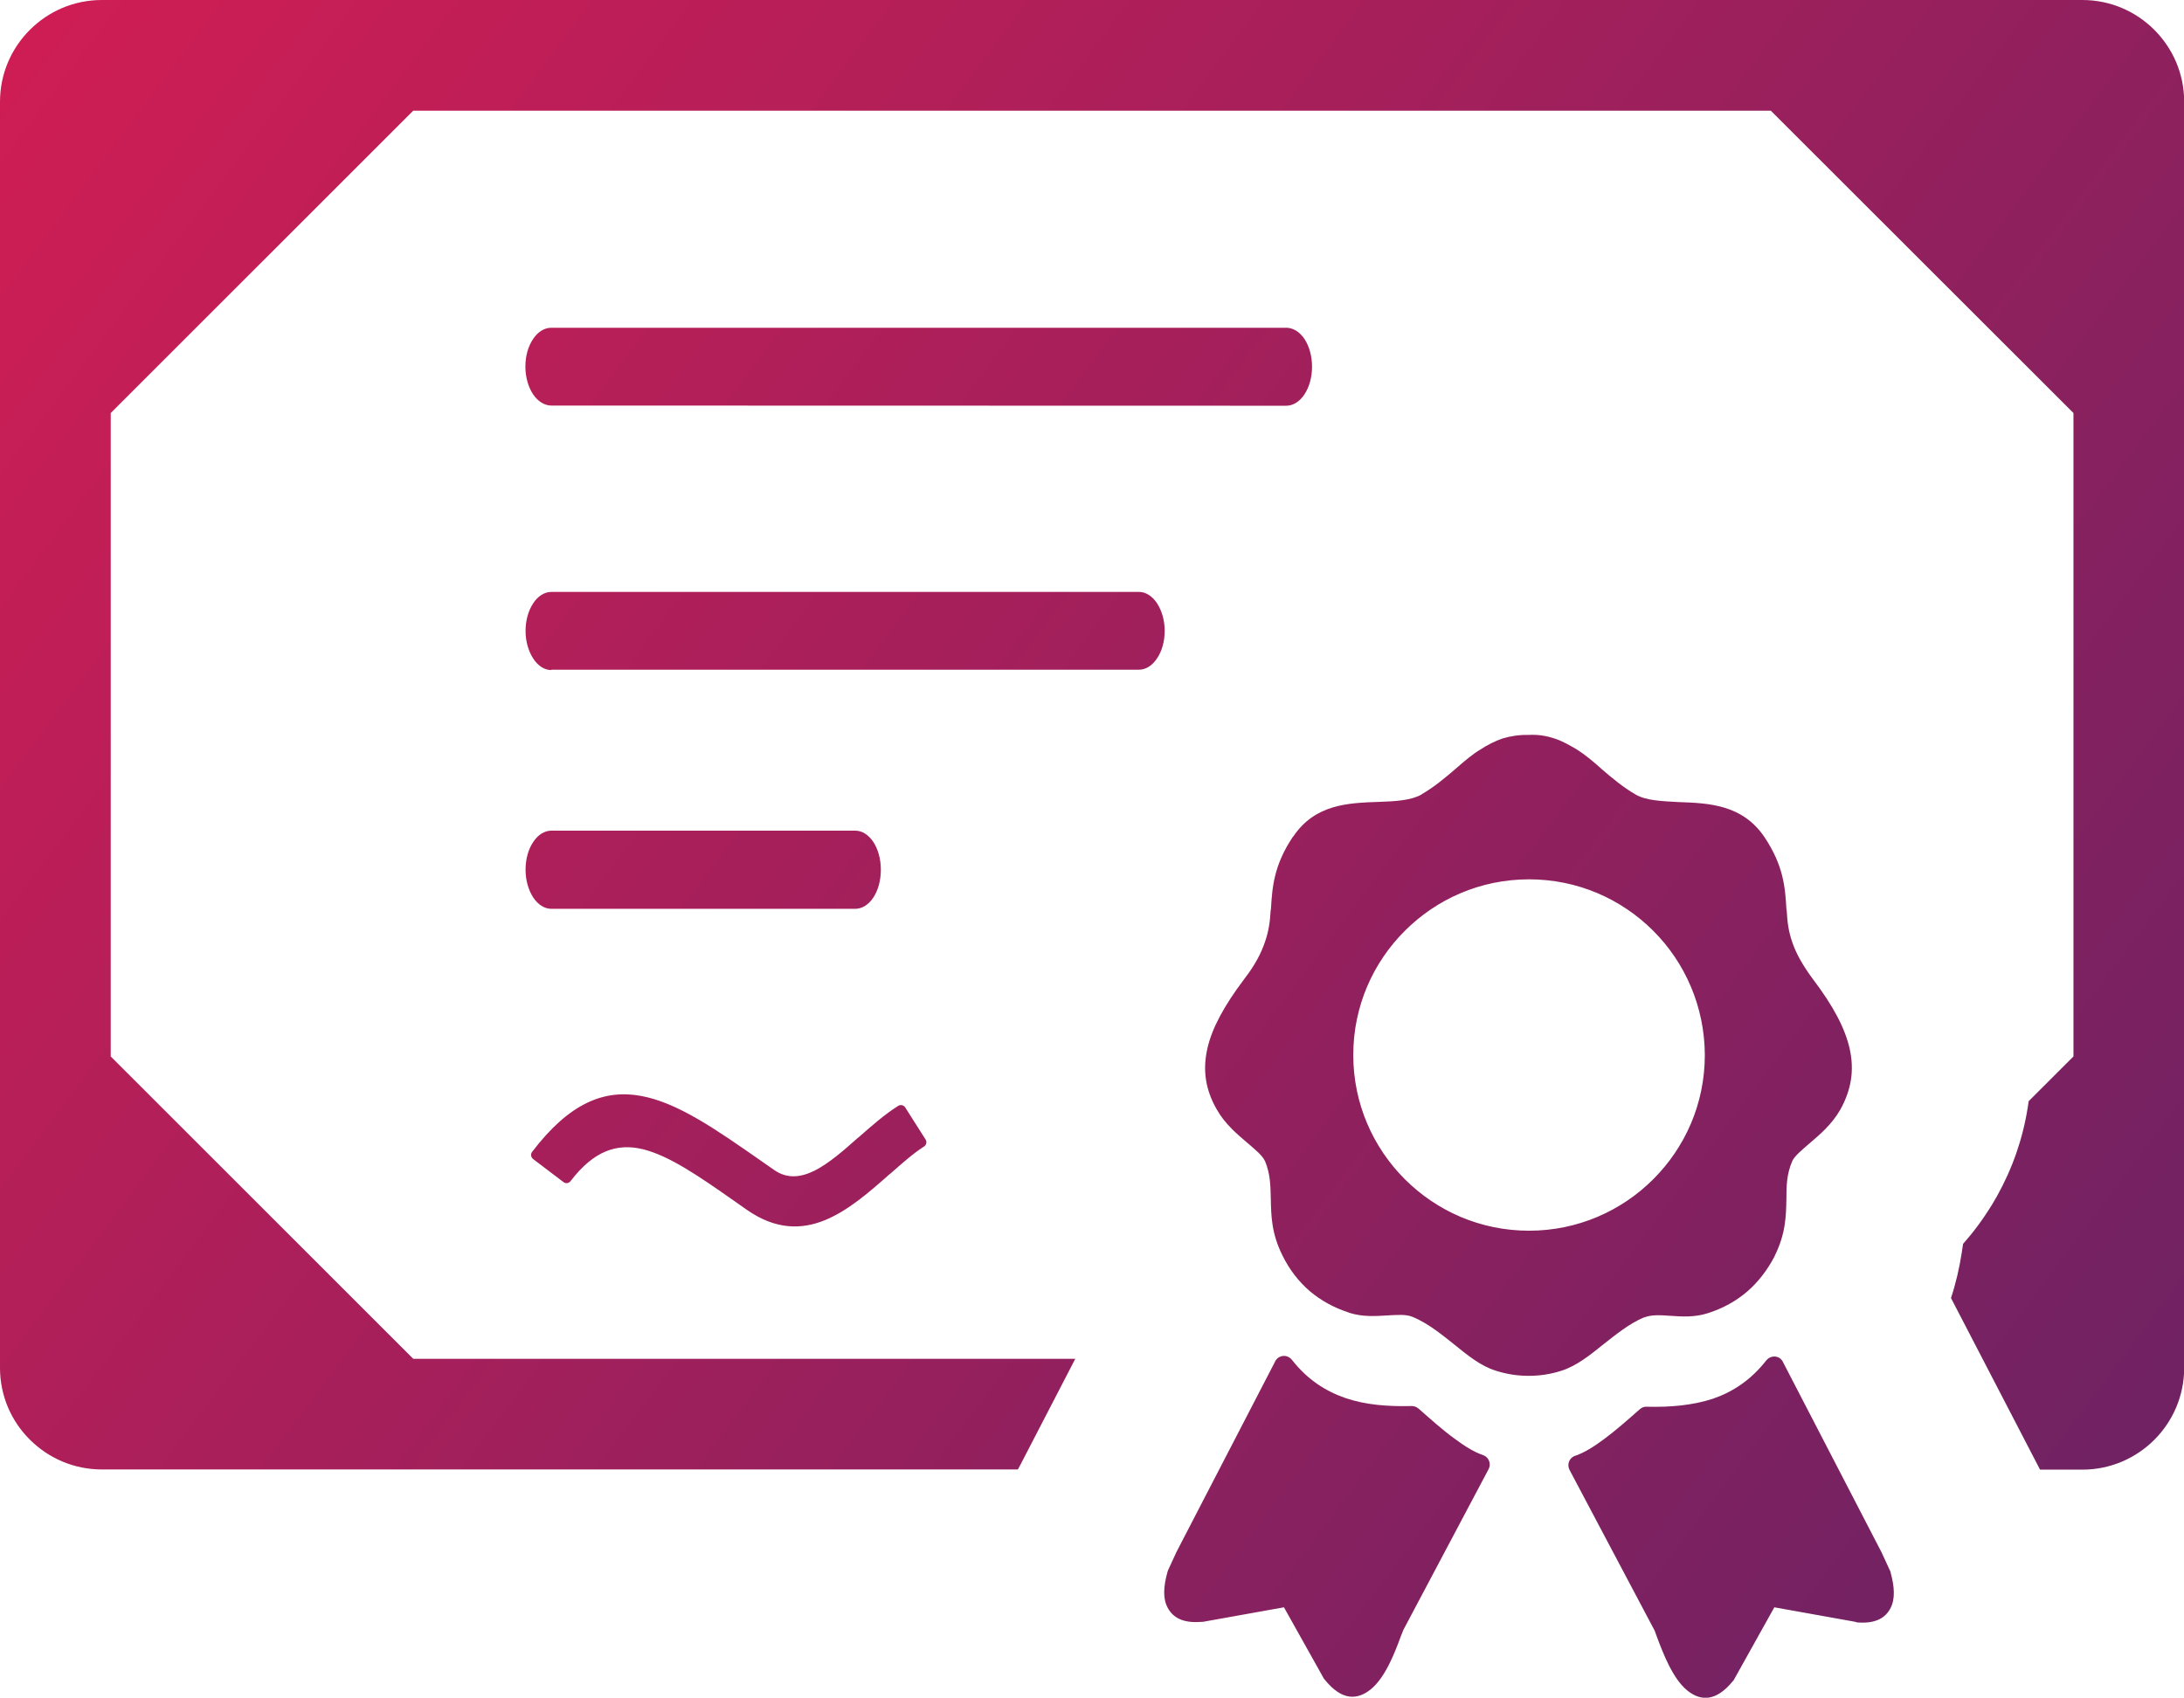 <svg width="1474" height="1146" viewBox="0 0 1474 1146" fill="none" xmlns="http://www.w3.org/2000/svg">
<g clip-path="url(#clip0_1451_24)">
<path fill-rule="evenodd" clip-rule="evenodd" d="M68.734 0H1405.39C1424.34 0 1441.49 7.674 1453.97 20.145C1466.44 32.616 1474.12 49.764 1474.12 68.71V923.323C1474.12 942.269 1466.44 959.417 1453.97 971.888C1441.49 984.359 1424.34 992.033 1405.39 992.033H1376.84L1316.74 876.198C1320.1 866.005 1322.38 855.933 1323.94 845.98L1324.9 839.625C1331.61 832.07 1338.21 823.317 1344.45 813.124C1345.53 811.325 1346.61 809.527 1347.69 807.608C1358.24 788.662 1365.2 768.757 1368.56 747.412C1368.8 746.093 1368.92 744.654 1369.16 743.335L1399.39 713.117V278.796L1195.11 74.705H278.894L74.732 278.796V713.117L278.894 917.208H725.724L688.778 988.555C688.179 989.635 687.579 990.834 686.979 991.913H68.734C49.781 991.913 32.628 984.239 20.152 971.768C7.677 959.417 0 942.269 0 923.323V68.71C0 49.764 7.677 32.616 20.152 20.145C32.628 7.674 49.781 0 68.734 0ZM1031.85 496.076C1038.33 495.717 1044.08 496.796 1049.48 498.595C1054.76 500.393 1059.56 503.151 1064.6 506.149C1069.63 509.387 1074.91 513.703 1080.43 518.62L1080.79 518.98C1087.75 524.975 1095.54 531.57 1104.18 536.487C1111.26 540.444 1121.69 540.804 1132.73 541.403C1153.48 542.123 1176.03 543.082 1190.91 565.146C1203.74 584.452 1204.82 598.961 1205.66 613.59L1205.9 615.149C1206.26 622.224 1207.1 628.819 1209.62 636.014C1212.14 643.448 1216.46 651.363 1223.66 661.075C1237.21 678.942 1245.25 694.051 1248.37 707.961C1251.6 722.59 1249.45 735.661 1242.01 749.091L1241.77 749.451C1236.25 759.044 1228.09 765.999 1221.02 771.994C1215.74 776.551 1211.06 780.508 1209.62 783.746C1205.78 792.619 1205.66 800.653 1205.66 809.167C1205.42 820.679 1205.3 832.55 1197.74 847.779L1197.63 848.138C1192.71 857.492 1186.59 865.406 1179.27 871.761C1171.71 878.236 1162.84 883.153 1152.76 886.39C1143.77 889.268 1135.49 888.789 1127.33 888.189C1120.61 887.709 1114.5 887.35 1109.82 889.268L1109.22 889.388C1099.5 893.585 1090.63 900.78 1082.23 907.375C1072.87 914.929 1064 922.004 1053.92 925.242C1046.48 927.64 1039.17 928.719 1031.73 928.719C1024.29 928.719 1016.97 927.64 1009.54 925.242L1009.18 925.122C999.22 922.004 990.464 914.81 981.107 907.255C972.591 900.42 963.594 893.225 953.638 889.028C948.96 886.99 942.842 887.589 936.124 887.949C928.207 888.429 919.691 889.028 910.574 886.151L910.094 885.911C900.138 882.673 891.501 877.877 883.944 871.521C876.507 865.046 870.269 857.132 865.591 847.539C858.034 832.43 857.914 820.559 857.674 809.047C857.434 800.533 857.434 792.499 853.716 783.626L853.596 783.506C852.036 780.028 847.238 776.071 842.08 771.634C834.883 765.519 826.726 758.684 821.328 749.091L820.968 748.491C813.531 735.301 811.612 722.351 814.85 707.841C817.969 693.931 826.246 678.822 839.681 660.956C847.118 651.363 851.197 643.328 853.716 635.894C856.235 628.699 857.194 621.864 857.554 614.789L857.794 613.35C858.634 598.721 859.833 583.852 872.549 564.906L872.908 564.546C887.663 542.722 910.094 542.003 930.607 541.283C941.642 540.924 952.198 540.324 959.276 536.367L959.515 536.127C968.032 531.211 975.709 524.735 982.787 518.62C988.425 513.703 993.583 509.267 998.981 506.029C1003.9 502.791 1008.94 500.273 1014.09 498.475C1019.73 496.796 1025.49 495.956 1031.85 496.076ZM1251.72 1094.68L1197.51 1084.96L1170.28 1133.77C1170.16 1134.13 1169.92 1134.49 1169.56 1134.73C1158.16 1148.76 1147.72 1148.4 1138.73 1141.08C1129.01 1133.17 1122.53 1116.26 1118.34 1105.11L1116.78 1100.79L1059.32 992.273C1057.52 988.795 1058.84 984.718 1062.2 983.04C1062.56 982.8 1062.92 982.68 1063.16 982.68C1069.15 980.641 1075.75 976.564 1082.95 971.168C1090.51 965.532 1098.42 958.577 1106.58 951.383C1108.02 950.064 1109.82 949.344 1111.86 949.584C1127.33 949.944 1142.45 948.625 1156 944.188C1169.32 939.631 1181.55 931.717 1191.99 918.407C1194.39 915.289 1198.7 914.81 1201.58 917.088C1202.3 917.807 1203.02 918.527 1203.38 919.486L1269.84 1047.79L1275.6 1060.26C1275.84 1060.62 1275.96 1060.98 1275.96 1061.34C1278.59 1070.94 1279.19 1079.21 1275.96 1085.44C1272.36 1092.52 1265.28 1096.12 1253.4 1095.16C1253.04 1095.04 1252.32 1094.8 1251.72 1094.68ZM866.551 1084.96L812.331 1094.68C811.852 1094.8 811.252 1094.8 810.532 1094.8C798.657 1095.76 791.579 1092.04 787.981 1085.08C784.742 1078.97 785.222 1070.7 787.981 1060.98L788.341 1059.9L794.098 1047.43L860.553 919.126C860.913 918.167 861.633 917.448 862.352 916.728C865.471 914.33 869.55 914.929 871.949 917.927C882.265 931.118 894.5 939.032 908.055 943.708C921.73 948.385 936.724 949.464 952.198 949.104C953.998 948.984 955.797 949.464 957.476 950.903C965.633 958.098 973.55 965.173 981.107 970.688C988.305 976.085 995.022 980.282 1000.9 982.2L1001.74 982.56C1005.22 984.359 1006.42 988.555 1004.62 991.793L947.16 1100.19L945.481 1104.39C941.402 1115.54 934.925 1132.45 925.089 1140.36C916.092 1147.56 905.776 1148.16 894.26 1134.01C894.02 1133.65 893.78 1133.53 893.541 1133.17L866.551 1084.96ZM1115.82 628.339C1094.34 606.875 1064.84 593.565 1031.97 593.565C999.1 593.565 969.592 606.875 948.12 628.339C926.648 649.804 913.333 679.302 913.333 712.158C913.333 744.894 926.648 774.512 948.12 795.977C969.592 817.441 999.1 830.751 1031.97 830.751C1064.72 830.751 1094.34 817.441 1115.82 795.977C1137.29 774.512 1150.6 745.014 1150.6 712.158C1150.48 679.542 1137.29 649.804 1115.82 628.339ZM372.099 613.47C367.3 613.47 362.982 610.473 359.863 605.796C356.744 600.999 354.705 594.404 354.705 587.09C354.705 579.775 356.625 573.18 359.863 568.383C362.982 563.587 367.42 560.709 372.099 560.709H577.221C582.019 560.709 586.337 563.707 589.456 568.383C592.575 573.18 594.494 579.775 594.494 587.09C594.494 594.404 592.575 601.119 589.456 605.796C586.337 610.592 581.899 613.47 577.221 613.47H372.099ZM359.144 777.51C409.764 711.079 453.068 741.297 513.525 783.506C516.524 785.664 519.643 787.703 522.641 789.861C531.278 795.857 540.395 794.778 549.511 790.341C559.348 785.424 569.304 776.671 579.14 767.917L579.38 767.797C588.257 760.003 596.893 752.329 606.25 746.453C607.809 745.494 609.968 745.973 610.928 747.532L624.723 769.236C625.682 770.795 625.203 772.953 623.643 773.913C616.446 778.469 608.649 785.424 600.732 792.379L600.492 792.499C586.697 804.73 572.543 817.081 556.948 823.556C540.875 830.152 523.481 830.152 504.168 816.721L494.932 810.246C471.661 793.938 451.748 780.148 433.755 775.711C416.602 771.634 400.888 776.551 385.054 797.296C383.854 798.854 381.695 799.094 380.256 797.895L359.863 782.427C358.304 781.227 357.944 779.069 359.144 777.51ZM372.099 273.759C367.3 273.759 362.862 270.762 359.743 266.085C356.625 261.408 354.585 254.693 354.585 247.499C354.585 240.184 356.505 233.709 359.743 228.912C362.862 224.116 367.3 221.238 372.099 221.238H868.11C872.908 221.238 877.347 224.236 880.466 228.912C883.584 233.709 885.504 240.304 885.504 247.499C885.504 254.813 883.584 261.288 880.466 266.085C877.347 270.881 872.908 273.879 868.11 273.879L372.099 273.759ZM372.099 452.308C367.3 452.308 362.982 449.311 359.863 444.514C356.744 439.718 354.705 433.123 354.705 425.928C354.705 418.613 356.625 412.138 359.863 407.222C362.982 402.425 367.42 399.547 372.219 399.547H768.668C773.466 399.547 777.785 402.545 780.903 407.222C784.022 412.018 786.061 418.613 786.061 425.808C786.061 433.123 784.142 439.598 780.903 444.394C777.785 449.191 773.346 452.069 768.668 452.069H372.099V452.308Z" fill="url(#paint0_linear_1451_24)"/>
</g>
<defs>
<linearGradient id="paint0_linear_1451_24" x1="-71.5" y1="-141.5" x2="1462.5" y2="1012" gradientUnits="userSpaceOnUse">
<stop stop-color="#D81D53"/>
<stop offset="1" stop-color="#6E2263"/>
</linearGradient>
<clipPath id="clip0_1451_24">
<rect width="1474" height="1146" fill="white"/>
</clipPath>
</defs>
</svg>
